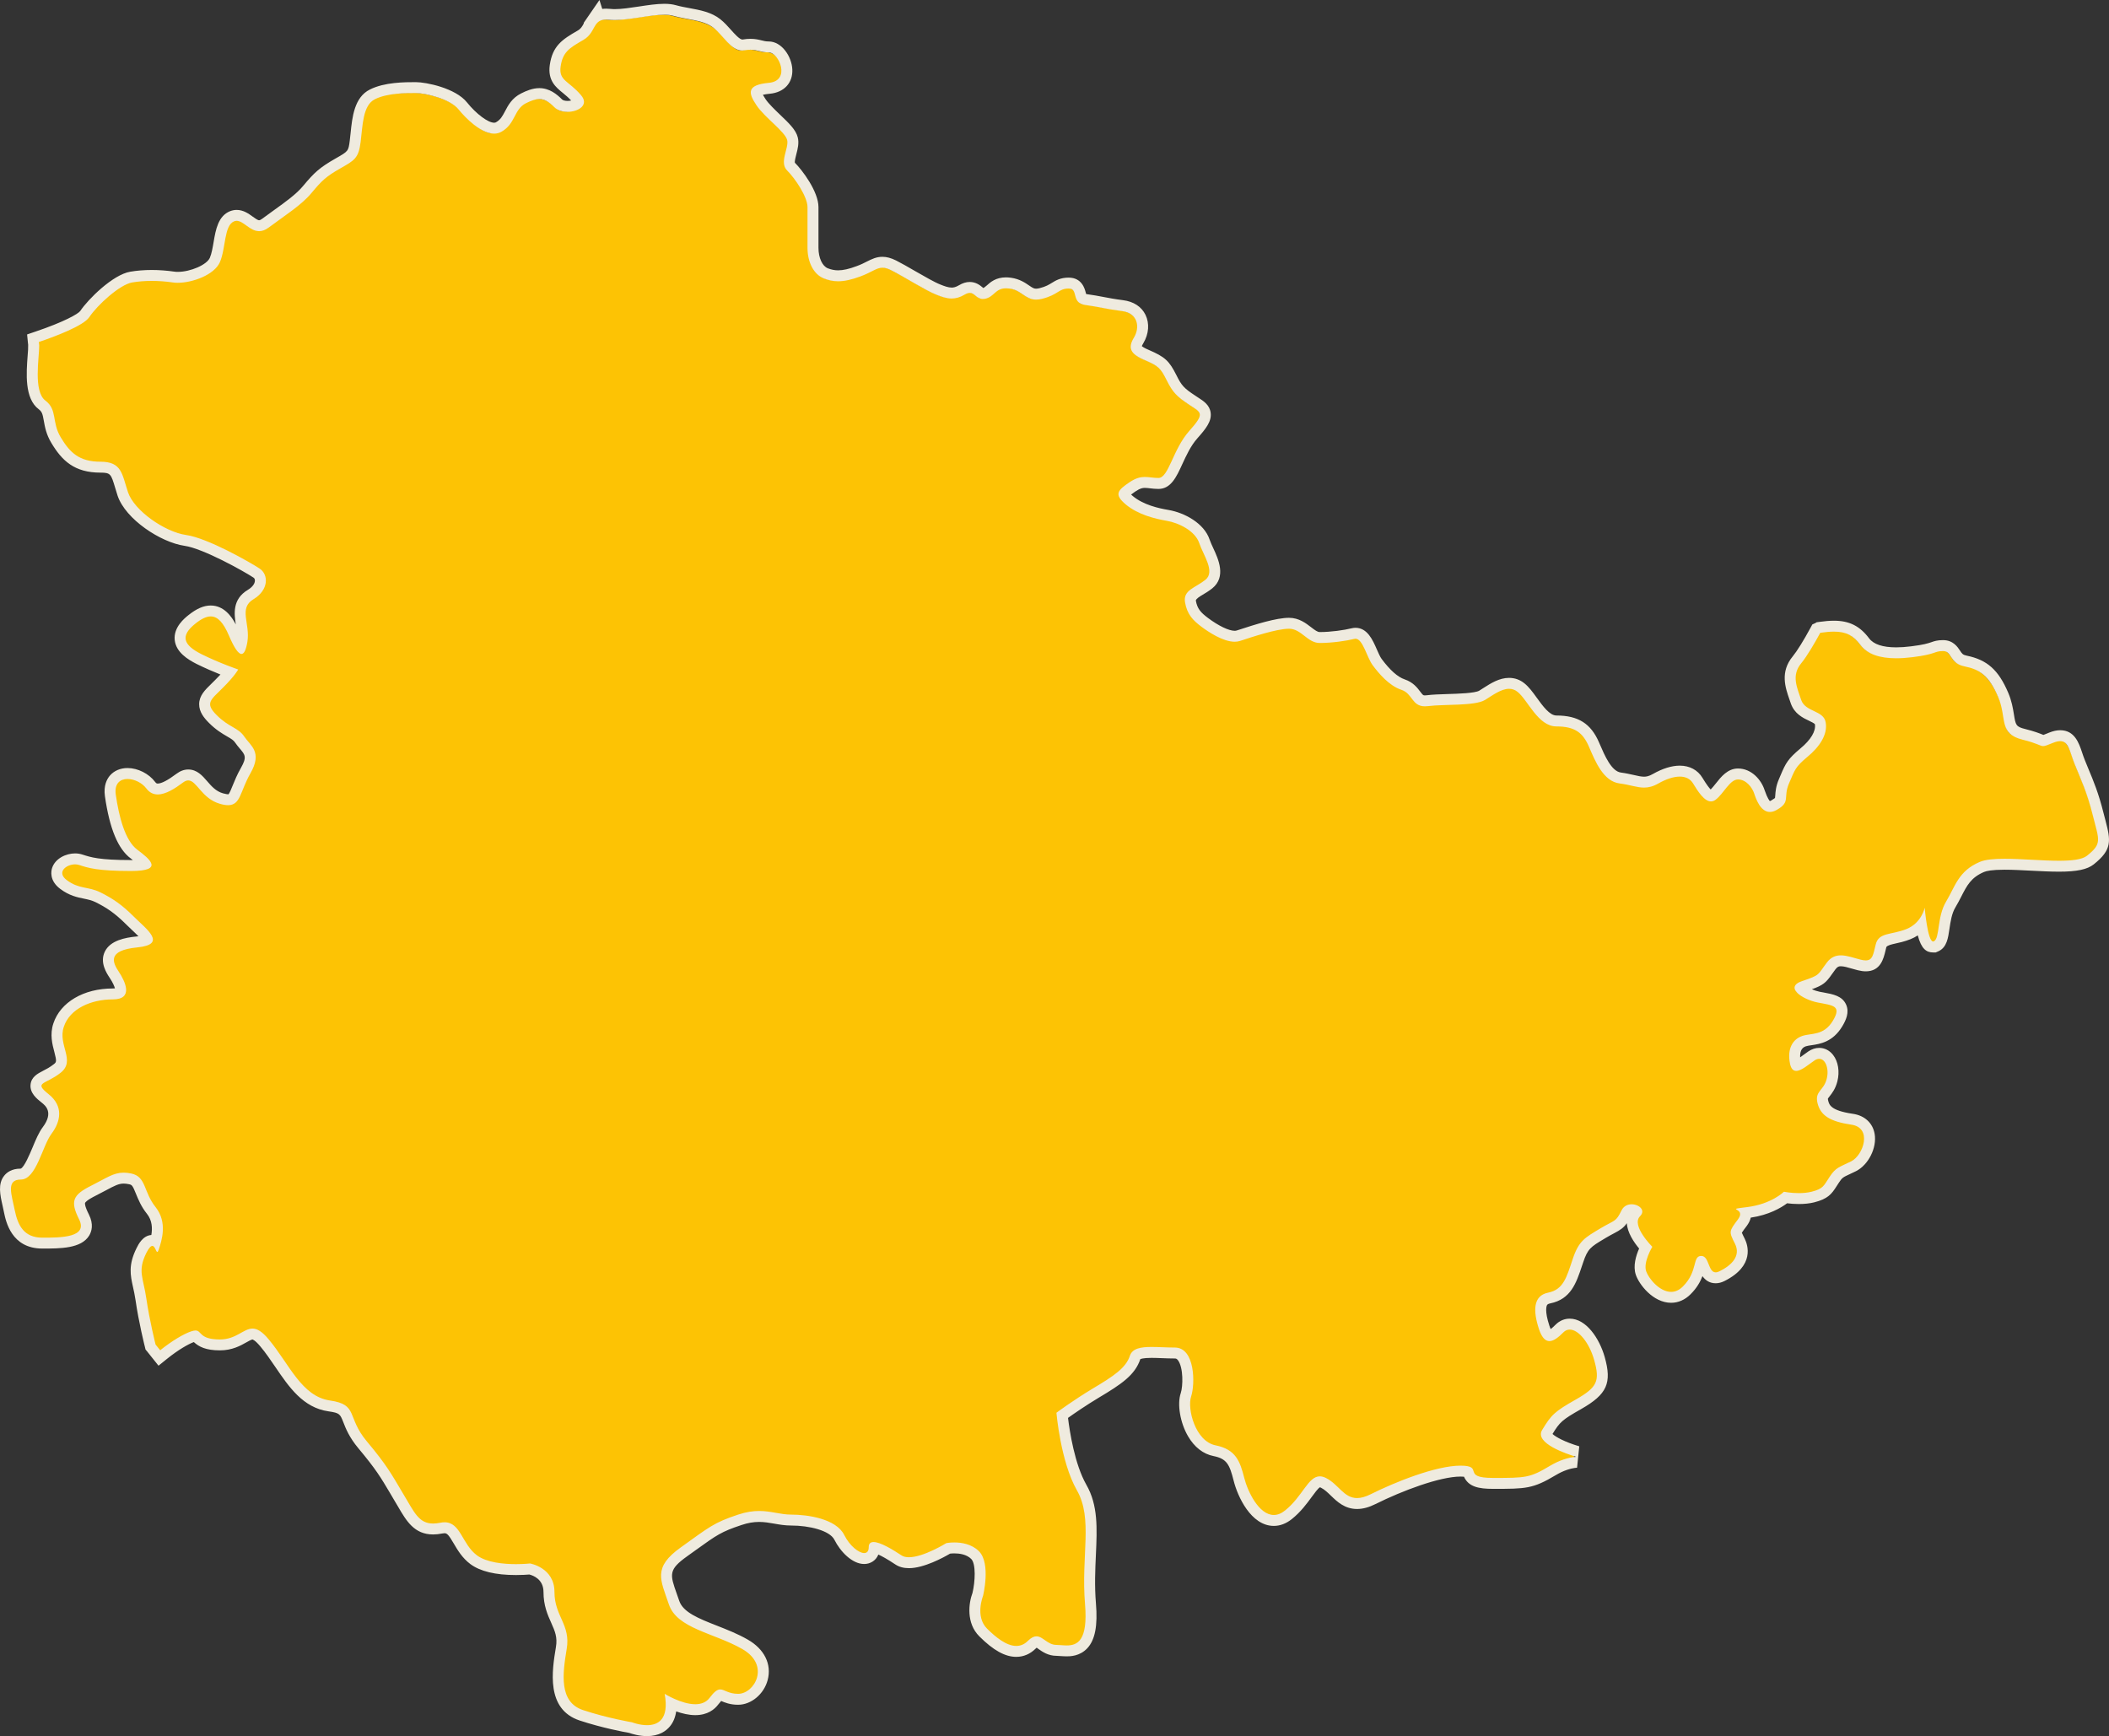 <?xml version="1.0" encoding="UTF-8"?>
<svg width="430px" height="354px" viewBox="0 0 430 354" version="1.1" xmlns="http://www.w3.org/2000/svg" xmlns:xlink="http://www.w3.org/1999/xlink">
    <rect x="0" y="0" width="430" height="354" fill="#333333" stroke="none"/>
    <title>Group 6</title>
    <g id="Page-1" stroke="none" stroke-width="1" fill="none" fill-rule="evenodd">
        <g id="10_Bundesland_Thüringen" transform="translate(-835, -3962)">
            <g id="Group-22" transform="translate(0, 3924)">
                <g id="Group-6" transform="translate(835, 38)">
                    <path d="M131.573,353 C129.799,353 128.178,352.363 128.106,352.334 C127.968,352.334 123.127,351.502 118.195,349.876 C112.2,347.874 113.359,340.859 114.127,336.213 C114.527,333.859 113.869,332.375 113.097,330.659 C112.405,329.099 111.613,327.325 111.613,324.8 C111.613,321.005 108.084,320.201 107.612,320.111 C107.569,320.144 106.424,320.249 104.903,320.249 C102.198,320.249 98.507,319.902 96.284,318.242 C94.82,317.148 93.961,315.688 93.203,314.395 C92.178,312.659 91.586,311.746 90.365,311.746 C90.16,311.746 89.941,311.775 89.707,311.817 C89.082,311.941 88.534,311.998 88.038,311.998 C84.852,311.998 83.531,309.753 81.866,306.9 L80.278,304.218 C78.37,300.999 77.321,299.22 73.682,294.888 C71.95,292.814 71.278,291.112 70.782,289.866 C70.076,288.068 69.813,287.398 66.895,286.975 C62.216,286.314 59.492,282.314 56.855,278.448 C55.872,277.007 54.861,275.523 53.731,274.178 C52.715,272.951 51.914,272.356 51.275,272.356 C50.783,272.356 50.211,272.675 49.486,273.079 C48.303,273.75 46.829,274.572 44.64,274.572 C41.659,274.572 40.634,273.764 39.837,272.941 C39.723,272.837 39.627,272.789 39.518,272.789 C39.422,272.789 39.317,272.818 39.179,272.87 C37.724,273.336 35.373,274.772 33.189,276.527 L32.321,277.221 L30.527,274.996 L30.465,274.763 C30.418,274.558 29.197,269.693 28.572,265.332 C28.414,264.229 28.214,263.335 28.033,262.536 C27.518,260.177 27.141,258.465 28.681,255.37 C29.187,254.357 29.845,253.325 30.89,253.325 C31.143,253.325 31.362,253.382 31.548,253.477 C32.044,251.641 32.297,249.268 30.675,247.238 C29.592,245.882 29.034,244.513 28.591,243.424 C27.914,241.74 27.584,241.046 26.349,240.804 C25.872,240.704 25.448,240.656 25.061,240.656 C23.726,240.656 22.691,241.212 20.974,242.135 C20.378,242.449 19.715,242.81 18.952,243.181 C17.197,244.066 16.352,244.713 16.138,245.364 C15.933,245.992 16.19,246.971 16.982,248.541 C17.755,250.086 17.454,251.161 17.068,251.779 C15.77,253.867 11.736,253.867 8.487,253.867 C3.661,253.867 2.359,250.167 1.791,247.39 L1.495,246.016 C1.038,243.999 0.608,242.107 1.615,240.851 C2.154,240.176 3.003,239.838 4.133,239.838 C5.454,239.838 6.613,237.056 7.543,234.821 C8.168,233.337 8.755,231.934 9.47,230.979 C10.81,229.2 11.817,226.623 9.06,224.435 C8.025,223.612 7.109,222.79 7.209,221.758 C7.305,220.783 8.149,220.345 9.112,219.851 C9.799,219.499 10.648,219.061 11.545,218.353 C12.685,217.44 12.513,216.569 12.012,214.696 C11.635,213.264 11.158,211.481 11.812,209.541 C13.08,205.694 17.406,203.207 22.834,203.207 C23.654,203.207 24.222,203.045 24.365,202.783 C24.599,202.351 24.313,201.09 23.144,199.321 C22.586,198.494 21.427,196.758 22.205,195.113 C22.863,193.734 24.618,192.949 27.718,192.64 C29.592,192.459 29.917,192.074 29.917,192.069 C29.874,191.608 28.305,190.129 27.456,189.344 L26.397,188.331 C23.879,185.816 22.085,184.674 19.834,183.552 C18.914,183.096 18.079,182.929 17.197,182.753 C15.914,182.492 14.464,182.192 12.813,180.965 C11.173,179.738 11.383,178.435 11.549,177.931 C12.022,176.519 13.767,175.748 15.17,175.748 C15.584,175.748 15.971,175.81 16.333,175.929 C18.108,176.509 19.915,177.099 26.569,177.099 C29.201,177.099 29.697,176.709 29.721,176.69 C29.468,176.5 27.728,175.192 27.16,174.769 C24.856,173.057 23.235,169.043 22.348,162.851 C22.1,161.111 22.629,160.084 23.115,159.518 C23.75,158.79 24.718,158.391 25.839,158.391 C27.599,158.391 29.502,159.347 30.57,160.764 C30.966,161.296 31.41,161.539 31.991,161.539 C33.37,161.539 35.216,160.269 36.484,159.323 C37.052,158.9 37.629,158.681 38.201,158.681 C39.475,158.681 40.319,159.656 41.206,160.688 C42.141,161.758 43.2,162.985 44.945,163.484 C45.489,163.636 45.947,163.722 46.305,163.722 C47.192,163.722 47.459,163.275 48.289,161.215 C48.694,160.222 49.166,159.061 49.891,157.792 C51.523,154.933 50.697,153.959 49.553,152.618 C49.243,152.251 48.942,151.895 48.685,151.509 C48.189,150.772 47.54,150.397 46.653,149.883 C45.713,149.327 44.535,148.642 43.209,147.32 C42.379,146.497 41.526,145.489 41.53,144.295 C41.545,143.016 42.451,142.132 43.715,140.9 L44.468,140.163 C45.484,139.155 46.171,138.365 46.619,137.795 C45.184,137.257 42.809,136.316 40.4,135.117 C38.85,134.342 36.756,133.082 36.556,131.137 C36.408,129.772 37.195,128.441 38.955,127.042 C40.405,125.887 41.621,125.34 42.771,125.34 C45.236,125.34 46.61,127.808 47.526,129.958 C48.15,131.403 48.599,132.183 48.885,132.583 C48.957,132.335 49.052,131.964 49.133,131.446 C49.338,130.233 49.157,129.064 48.99,127.927 C48.67,125.868 48.308,123.538 50.917,121.992 C52.138,121.255 52.863,120.237 52.877,119.21 C52.896,118.554 52.615,117.988 52.114,117.65 C49.992,116.238 41.583,111.549 37.605,110.993 C33.079,110.341 26.321,105.861 24.88,101.558 C24.694,101.006 24.542,100.473 24.389,99.979 C23.545,97.159 23.23,96.103 20.33,96.103 C15.546,96.103 13.324,93.996 11.287,90.596 C10.357,89.06 10.1,87.634 9.894,86.483 C9.656,85.132 9.499,84.233 8.454,83.444 C6.003,81.608 6.37,76.853 6.632,73.386 C6.694,72.587 6.751,71.898 6.751,71.394 L6.594,69.886 L7.429,69.606 C13.734,67.47 16.596,65.777 17.13,64.983 C18.923,62.292 23.683,57.95 26.583,57.46 C27.885,57.236 29.292,57.122 30.771,57.122 C32.24,57.122 33.737,57.236 35.244,57.45 C35.492,57.489 35.764,57.503 36.05,57.503 C38.845,57.503 42.756,55.962 43.619,53.965 C44.034,52.98 44.259,51.701 44.473,50.46 C44.879,48.087 45.265,45.847 47.111,45.091 C47.416,44.967 47.731,44.905 48.046,44.905 C49.066,44.905 49.872,45.49 50.659,46.056 C51.341,46.541 51.98,47.007 52.624,47.007 C53.02,47.007 53.445,46.836 53.922,46.475 C54.718,45.88 55.515,45.31 56.297,44.753 C58.705,43.032 60.976,41.41 62.445,39.613 C64.543,37.116 65.478,36.16 68.583,34.396 C71.426,32.774 71.841,32.541 72.179,29.826 L72.346,28.299 C72.67,25.161 73.033,21.604 75.689,20.296 C78.413,18.926 82.376,18.926 84.499,18.926 C86.812,18.926 92.139,20.21 94.081,22.664 C95.893,24.904 98.583,27.182 100.462,27.182 C100.801,27.182 101.106,27.101 101.383,26.944 C102.599,26.259 103.085,25.322 103.653,24.252 C104.24,23.14 104.903,21.875 106.434,21.104 C107.387,20.629 108.523,20.148 109.653,20.148 C110.965,20.148 112.119,20.743 113.521,22.146 C113.898,22.521 114.594,22.75 115.386,22.75 C116.593,22.75 117.456,22.269 117.608,21.927 C117.709,21.708 117.422,21.332 117.289,21.185 C116.488,20.239 115.729,19.63 115.1,19.112 C113.779,18.032 112.529,17.024 112.887,14.494 C113.373,11.099 114.976,10.043 117.99,8.312 C118.934,7.784 119.311,7.094 119.712,6.367 C119.774,6.238 119.845,6.115 119.917,5.996 L119.903,5.958 L121.51,3.623 L121.705,4.26 C122.125,4.094 122.635,3.989 123.279,3.989 C123.523,3.989 123.785,3.999 124.081,4.037 C124.381,4.065 124.705,4.079 125.044,4.079 C126.513,4.079 128.321,3.804 130.071,3.542 C131.888,3.262 133.605,3 135.093,3 C135.899,3 136.562,3.081 137.13,3.243 C138.046,3.499 139.004,3.675 139.944,3.851 C142.047,4.232 144.217,4.631 145.825,5.915 C146.526,6.472 147.179,7.209 147.837,7.941 C148.911,9.139 149.922,10.276 150.923,10.276 C151.744,10.157 152.216,10.119 152.636,10.119 C153.465,10.119 154.085,10.271 154.624,10.409 C155.163,10.542 155.626,10.656 156.356,10.656 C158.306,10.656 159.933,13.143 160.028,15.279 C160.105,16.943 159.208,18.822 156.456,19.069 C154.095,19.283 153.828,19.792 153.823,19.815 C153.79,19.882 153.685,20.286 154.777,21.898 C155.473,22.94 156.699,24.11 157.882,25.241 C159.733,27.006 160.877,28.142 161.173,29.293 C161.397,30.211 161.14,31.214 160.882,32.184 C160.534,33.54 160.343,34.462 160.877,35 C162.389,36.507 165.351,40.602 165.351,43.227 L165.351,51.511 C165.351,54.017 166.376,56.057 167.969,56.704 C168.809,57.037 169.61,57.189 170.459,57.189 C171.628,57.189 172.954,56.904 174.632,56.271 C175.562,55.924 176.254,55.572 176.831,55.282 C177.728,54.83 178.51,54.44 179.478,54.44 C180.17,54.44 180.895,54.645 181.758,55.073 C182.793,55.591 184.176,56.39 185.602,57.203 C187.596,58.349 189.666,59.538 190.815,59.98 C191.879,60.413 192.742,60.703 193.572,60.703 C194.264,60.703 194.917,60.499 195.637,60.071 C196.21,59.728 196.739,59.557 197.254,59.557 C198.132,59.557 198.709,60.037 199.128,60.38 C199.51,60.689 199.667,60.798 199.92,60.798 C200.698,60.665 201.022,60.375 201.47,59.976 C202.148,59.372 202.996,58.625 204.637,58.625 C204.9,58.625 205.19,58.639 205.51,58.687 C206.984,58.906 207.942,59.557 208.715,60.08 C209.431,60.575 209.946,60.922 210.756,60.922 C211.043,60.922 211.376,60.879 211.734,60.789 C213.194,60.413 213.909,59.971 214.539,59.581 C215.273,59.134 216.017,58.673 217.386,58.673 C219.208,58.673 219.594,60.137 219.776,60.841 C219.976,61.607 220.052,61.897 220.882,62.021 C222.251,62.206 223.257,62.391 224.283,62.591 C225.423,62.805 226.586,63.029 228.337,63.257 C230.068,63.471 231.384,64.308 232.024,65.616 C232.701,66.99 232.548,68.792 231.637,70.309 C231.222,70.999 231.06,71.503 231.165,71.822 C231.26,72.121 231.694,72.625 233.202,73.267 C236.33,74.608 236.955,75.174 238.334,77.918 C239.459,80.182 240.084,80.867 242.521,82.474 L243.098,82.85 C244.181,83.553 245.039,84.105 245.183,85.185 C245.345,86.35 244.524,87.51 242.736,89.517 C241.291,91.138 240.342,93.207 239.502,95.028 C238.376,97.482 237.489,99.423 235.663,99.423 C235.071,99.423 234.537,99.356 234.027,99.294 C233.645,99.247 233.273,99.204 232.892,99.204 C232.324,99.204 231.59,99.304 230.473,100.045 C230.035,100.345 228.68,101.249 228.637,101.586 C228.637,101.586 228.647,101.929 229.739,102.842 C232.119,104.796 235.319,105.533 237.523,105.909 C240.551,106.423 244.105,108.41 245.035,111.216 C245.225,111.792 245.526,112.415 245.822,113.061 C246.799,115.177 248.144,118.088 245.912,119.871 C245.292,120.37 244.634,120.765 244.024,121.136 C242.402,122.097 242.016,122.444 242.168,123.385 C242.502,125.388 243.446,126.429 245.063,127.642 C247.477,129.444 249.709,130.485 251.192,130.485 C251.464,130.485 251.712,130.447 251.927,130.376 C254.702,129.458 259.615,127.841 262.238,127.841 C263.879,127.841 265.033,128.735 266.054,129.53 C266.898,130.181 267.618,130.742 268.481,130.742 C270.828,130.742 273.675,130.333 275.264,129.943 L275.397,129.905 L275.764,129.872 C277.458,129.872 278.288,131.779 279.094,133.615 C279.447,134.423 279.814,135.25 280.162,135.721 C282.022,138.223 283.796,139.763 285.447,140.315 C286.811,140.762 287.512,141.685 288.07,142.426 C288.709,143.273 289,143.615 289.901,143.615 C290.049,143.615 290.202,143.601 290.369,143.587 C291.513,143.444 293.016,143.392 294.575,143.344 C297.179,143.263 300.423,143.159 301.539,142.484 L302.369,141.97 C303.771,141.066 305.354,140.053 307.024,140.053 C307.916,140.053 308.731,140.348 309.447,140.919 C310.248,141.551 310.987,142.569 311.769,143.649 C313.157,145.551 314.722,147.71 316.658,147.71 C320.679,147.71 322.825,149.065 324.323,152.532 C325.572,155.438 327.098,158.995 329.664,159.309 C330.609,159.427 331.424,159.618 332.173,159.784 C333.036,159.979 333.785,160.145 334.496,160.145 C335.292,160.145 336.017,159.927 336.857,159.446 C338.631,158.438 340.329,157.906 341.765,157.906 C343.396,157.906 344.664,158.576 345.428,159.841 C346.672,161.9 347.588,162.956 348.117,162.956 C348.909,162.447 349.443,161.772 349.963,161.111 C350.984,159.817 352.048,158.486 353.617,158.486 C355.725,158.486 357.413,160.331 357.986,162.162 C358.243,162.889 359.001,165.101 360.108,165.101 C360.346,165.101 360.633,165.01 360.947,164.83 C362.23,164.097 362.249,163.845 362.311,162.908 C362.354,162.205 362.416,161.244 362.97,159.97 L363.308,159.18 C364.329,156.788 364.663,156.146 367.005,154.173 C368.45,152.984 370.796,150.634 370.362,148.176 C370.257,147.539 369.742,147.234 368.579,146.683 C367.429,146.141 365.994,145.456 365.426,143.801 L365.13,142.935 C364.358,140.715 363.394,137.956 365.621,135.274 C366.528,134.176 367.93,131.931 369.37,129.263 L369.547,128.94 L369.885,128.788 C371.364,128.512 372.308,128.431 373.138,128.431 C375.952,128.431 377.707,129.316 379.42,131.589 C380.569,133.106 382.663,133.852 385.806,133.852 C386.798,133.852 387.862,133.776 388.992,133.638 C391.687,133.296 392.65,132.968 393.294,132.749 C393.862,132.554 394.353,132.383 395.354,132.383 C396.809,132.383 397.424,133.334 397.877,134.024 C398.312,134.689 398.688,135.269 399.933,135.512 C403.205,136.187 405.504,137.519 407.583,142.393 C408.256,143.953 408.485,145.384 408.671,146.53 C409.029,148.766 409.191,149.783 411.819,150.435 C413.674,150.896 414.623,151.276 415.219,151.514 C415.424,151.59 415.677,151.7 415.734,151.7 C415.873,151.7 416.416,151.486 417.046,151.234 C418.048,150.829 418.649,150.701 419.192,150.701 C421.324,150.701 421.963,152.599 422.583,154.439 C422.75,154.943 422.941,155.495 423.17,156.065 L423.933,157.915 C424.92,160.293 425.951,162.747 426.952,166.779 L427.329,168.225 C428.374,172.186 428.531,173.437 425.331,175.986 C424.219,176.861 422.312,177.237 418.954,177.237 L418.954,177.237 C417.223,177.237 415.286,177.137 413.354,177.037 C411.461,176.942 409.563,176.837 407.87,176.837 C405.628,176.837 404.121,177.018 403.267,177.384 C400.243,178.663 399.242,180.623 398.078,182.886 C397.72,183.576 397.353,184.289 396.924,185.002 C396.056,186.448 395.779,188.308 395.555,189.801 C395.302,191.56 395.092,192.954 393.976,193.505 L393.738,193.615 L393.332,193.662 C392.712,193.662 391.634,193.657 390.919,189.254 C390.28,189.953 389.426,190.609 388.296,191.047 C387.208,191.489 386.187,191.708 385.286,191.903 C383.416,192.312 382.959,192.497 382.734,193.405 L382.563,194.1 C382.172,195.769 381.757,197.5 379.606,197.5 C379.219,197.5 378.776,197.438 378.261,197.305 L377.121,196.996 C376.191,196.725 375.313,196.473 374.55,196.473 C373.711,196.473 373.119,196.787 372.571,197.514 C372.242,197.952 371.994,198.308 371.788,198.613 C370.629,200.258 370.248,200.567 367.048,201.637 C366.361,201.861 366.218,202.06 366.218,202.065 C366.37,202.351 368.016,203.454 370.024,203.853 L370.83,204.001 C372.633,204.334 374.049,204.6 374.602,205.822 C375.108,206.949 374.478,208.233 373.882,209.232 C372.227,211.976 370.024,212.299 368.416,212.537 C367.935,212.613 367.472,212.665 367.048,212.808 C365.488,213.336 364.844,214.91 365.283,217.145 C365.393,217.649 365.521,217.773 365.521,217.773 C365.912,217.744 367,216.945 367.653,216.47 C367.963,216.232 368.273,216.008 368.569,215.809 C369.084,215.461 369.618,215.29 370.148,215.29 C370.897,215.29 371.588,215.647 372.094,216.294 C372.919,217.345 373.176,219.09 372.761,220.735 C372.437,222 371.831,222.771 371.388,223.332 C370.858,223.998 370.663,224.245 370.887,225.163 C371.311,226.86 372.456,228.04 376.82,228.677 C378.757,228.953 380.044,230.113 380.335,231.863 C380.717,234.165 379.205,237.204 377.168,238.236 L375.933,238.82 C374.431,239.52 374.073,239.681 373.238,240.946 L372.733,241.721 C371.812,243.181 371.259,243.904 368.846,244.503 C368.016,244.713 367.062,244.817 366.003,244.817 C364.882,244.817 363.885,244.698 363.299,244.613 C362.316,245.402 359.755,247.133 355.625,247.651 C355.458,247.67 355.296,247.689 355.152,247.708 C355.248,248.341 355.033,249.011 354.509,249.706 C353.059,251.637 353.059,251.637 353.993,253.496 C354.628,254.77 355.524,257.995 350.378,260.582 C349.916,260.81 349.491,260.929 349.081,260.929 C347.545,260.929 346.982,259.521 346.61,258.584 C346.477,258.247 346.248,257.686 346.1,257.581 C346.095,257.647 345.962,258.152 345.866,258.518 C345.537,259.759 345.041,261.628 343.181,263.482 C342.246,264.419 341.173,264.9 340.009,264.9 C337.019,264.9 334.462,261.713 333.871,259.94 C333.289,258.218 334.219,255.959 334.811,254.789 C333.852,253.719 332.102,251.494 332.102,249.592 C332.102,248.817 332.373,248.136 332.893,247.618 C332.979,247.38 332.55,247.09 331.968,247.09 C331.482,247.09 331.138,247.28 330.938,247.67 C329.893,249.768 329.483,250.039 327.933,250.857 C327.48,251.094 326.908,251.399 326.14,251.855 C323.02,253.719 322.09,254.276 321.041,257.448 L320.807,258.147 C319.663,261.59 318.752,264.319 315.203,265.033 C314.297,265.213 313.963,265.613 313.801,265.908 C313.405,266.564 313.162,267.991 314.178,271.044 C314.588,272.256 315.008,272.684 315.237,272.684 C315.513,272.684 316.095,272.432 317.307,271.22 C317.893,270.644 318.599,270.34 319.367,270.34 C322.024,270.34 324.418,273.845 325.405,277.307 C326.784,282.138 325.987,283.893 321.156,286.642 C316.944,289.029 316.472,289.543 314.693,292.458 C315.046,293.88 317.655,295.263 320.998,296.257 L320.774,298.426 C319.253,298.55 317.598,299.12 315.985,300.076 C311.559,302.73 310.524,302.73 303.78,302.73 C300.504,302.73 299.221,302.183 298.725,300.561 C298.696,300.418 298.415,300.233 297.132,300.233 C292.734,300.233 285.032,303.091 279.351,305.93 C278.144,306.534 277.081,306.824 276.084,306.824 C274.028,306.824 272.712,305.554 271.553,304.432 C270.852,303.762 270.127,303.058 269.24,302.611 C268.963,302.473 268.71,302.401 268.501,302.401 C267.733,302.401 266.941,303.481 265.944,304.851 C264.99,306.149 263.812,307.761 262.114,309.116 C261.16,309.877 260.159,310.258 259.143,310.258 C255.022,310.258 252.623,304.213 252.046,301.883 C251.216,298.649 250.577,296.776 247.086,296.081 C245.316,295.734 243.771,294.522 242.64,292.567 C241.21,290.113 240.599,286.661 241.262,284.711 C241.782,283.146 241.92,278.952 240.561,277.069 C240.141,276.489 239.645,276.218 238.992,276.218 C238.128,276.218 237.265,276.184 236.426,276.146 C235.667,276.123 234.942,276.094 234.256,276.094 C231.613,276.094 231.084,276.617 230.912,277.121 C229.963,279.989 227.278,281.763 222.952,284.34 C219.833,286.214 217.148,288.111 216.074,288.891 C216.318,291.107 217.329,298.835 220.024,303.557 C222.26,307.452 222.051,311.965 221.817,317.177 C221.679,320.159 221.526,323.549 221.831,327.197 C222.184,331.391 221.717,334.026 220.376,335.485 C219.299,336.646 217.92,336.784 216.985,336.784 C216.58,336.784 216.17,336.75 215.779,336.722 C215.469,336.698 215.178,336.679 214.901,336.679 C213.57,336.679 212.64,336.023 211.896,335.495 C211.477,335.21 211.086,334.934 210.833,334.934 C210.609,334.934 210.27,335.148 209.884,335.538 C208.982,336.427 207.919,336.884 206.731,336.884 C204.761,336.884 202.62,335.666 199.996,333.046 C197.02,330.083 198.837,325.418 198.919,325.223 C199.262,323.801 199.996,318.965 198.337,317.305 C197.13,316.107 195.38,315.845 194.125,315.845 C193.319,315.845 192.747,315.955 192.699,315.964 C192.833,315.964 188.13,318.856 184.882,318.856 C184.028,318.856 183.299,318.656 182.721,318.28 C179.306,316.007 178.062,315.76 177.68,315.76 C177.809,317.291 176.783,318.004 175.772,318.004 C174.117,318.004 171.942,316.154 170.712,313.71 C169.324,310.928 163.901,310.186 160.915,310.186 C159.771,310.186 158.712,310.01 157.634,309.815 C156.566,309.625 155.559,309.449 154.395,309.449 C153.127,309.449 151.844,309.673 150.47,310.124 C146.168,311.561 145.147,312.293 140.836,315.389 L139.143,316.606 C134.569,319.854 135.155,321.519 136.577,325.537 L137.058,326.935 C138.008,329.784 141.418,331.125 145.367,332.68 C147.408,333.479 149.521,334.306 151.5,335.433 C154.443,337.112 155.774,339.732 155.049,342.433 C154.415,344.821 152.292,346.623 150.117,346.623 C148.686,346.623 147.775,346.233 147.108,345.952 C146.855,345.843 146.583,345.734 146.473,345.734 C146.464,345.734 146.144,345.743 145.186,347.008 C144.341,348.14 143.03,348.739 141.394,348.739 C139.677,348.739 137.826,348.073 136.491,347.465 C136.529,349.158 136.147,350.499 135.36,351.44 C134.502,352.463 133.2,353 131.573,353" id="Fill-1" fill="#FDC304"></path>
                    <g id="Group-5" fill="#EFEBDF">
                        <path d="M122.221,0 L119.622,3.777 L119.006,4.669 L119.035,4.769 C118.671,5.437 118.418,5.88 117.764,6.247 C114.615,8.055 112.656,9.352 112.092,13.258 C111.648,16.415 113.344,17.798 114.711,18.909 C115.27,19.367 115.838,19.834 116.45,20.493 C116.244,20.54 115.996,20.578 115.704,20.578 C115.117,20.578 114.739,20.411 114.625,20.302 C113.545,19.219 112.035,17.97 109.961,17.97 C108.595,17.97 107.314,18.513 106.244,19.052 C104.381,19.987 103.597,21.48 102.971,22.681 C102.441,23.683 102.059,24.403 101.132,24.928 C101.051,24.975 100.941,25.023 100.754,25.023 C99.503,25.023 97.128,23.254 95.226,20.898 C92.89,17.951 86.875,16.749 84.767,16.749 C82.541,16.749 78.403,16.749 75.427,18.246 C72.23,19.825 71.815,23.883 71.48,27.15 C71.432,27.66 71.38,28.171 71.313,28.652 C71.041,30.822 71.041,30.822 68.437,32.305 C65.159,34.17 64.103,35.162 61.824,37.885 C60.429,39.583 58.207,41.171 55.861,42.854 C55.073,43.417 54.27,43.999 53.463,44.6 C53.2,44.795 52.971,44.91 52.832,44.91 C52.55,44.91 51.972,44.495 51.518,44.166 C50.672,43.556 49.626,42.802 48.25,42.802 C47.791,42.802 47.342,42.893 46.907,43.06 C44.466,44.051 43.983,46.846 43.563,49.297 C43.362,50.48 43.157,51.696 42.784,52.569 C42.172,53.985 38.861,55.435 36.229,55.435 C35.999,55.435 35.784,55.426 35.579,55.392 C34.021,55.168 32.459,55.049 30.94,55.049 C29.401,55.049 27.925,55.168 26.558,55.402 C23.008,55.998 17.953,61.02 16.343,63.433 C15.904,64.015 13.099,65.631 7.198,67.625 L5.526,68.192 L5.698,69.943 L5.741,70.31 C5.76,70.954 5.707,71.631 5.645,72.384 C5.363,76.123 4.967,81.245 7.905,83.453 C8.574,83.959 8.689,84.426 8.933,85.804 C9.152,87.044 9.425,88.585 10.466,90.306 C12.64,93.95 15.182,96.372 20.481,96.372 C22.554,96.372 22.64,96.659 23.481,99.463 C23.634,99.973 23.792,100.517 23.978,101.075 C25.593,105.882 32.76,110.589 37.624,111.295 C41.375,111.819 49.693,116.46 51.704,117.79 C51.938,117.952 51.977,118.215 51.972,118.405 C51.962,119.035 51.427,119.736 50.539,120.27 C47.309,122.192 47.763,125.273 48.078,127.323 C47.194,125.63 45.608,123.465 42.966,123.465 C41.542,123.465 40.104,124.085 38.436,125.416 C37.676,126.022 35.35,127.872 35.622,130.5 C35.885,132.999 38.298,134.477 40.085,135.383 C41.838,136.246 43.563,136.99 44.948,137.539 C44.647,137.868 44.289,138.235 43.873,138.65 L43.128,139.389 C41.781,140.701 40.62,141.826 40.605,143.581 C40.596,145.183 41.623,146.419 42.617,147.411 C44.041,148.837 45.283,149.561 46.286,150.148 C47.204,150.677 47.619,150.935 47.954,151.436 C48.24,151.855 48.565,152.251 48.905,152.652 C49.975,153.906 50.371,154.383 49.129,156.567 C48.35,157.922 47.858,159.152 47.452,160.139 C47.18,160.831 46.788,161.784 46.568,161.97 C46.329,161.947 46.004,161.913 45.45,161.756 C44.017,161.35 43.114,160.301 42.235,159.285 C41.269,158.17 40.171,156.901 38.384,156.901 C37.562,156.901 36.759,157.192 35.995,157.764 C34.227,159.09 32.937,159.767 32.163,159.767 C32.015,159.767 31.871,159.767 31.632,159.443 C30.361,157.745 28.097,156.605 25.999,156.605 C24.547,156.605 23.276,157.154 22.425,158.122 C21.79,158.861 21.088,160.192 21.393,162.352 C22.344,168.962 24.059,173.116 26.654,175.038 C26.759,175.119 26.917,175.228 27.084,175.367 C26.974,175.371 26.854,175.371 26.73,175.371 C20.247,175.371 18.517,174.804 16.845,174.26 C16.357,174.098 15.846,174.012 15.311,174.012 C13.476,174.012 11.269,175.028 10.629,176.964 C10.438,177.537 9.993,179.544 12.291,181.256 C14.126,182.635 15.789,182.973 17.122,183.24 C17.963,183.417 18.694,183.565 19.487,183.956 C21.637,185.029 23.352,186.116 25.77,188.534 C26.114,188.872 26.482,189.221 26.854,189.574 C27.246,189.946 27.791,190.451 28.231,190.909 C28.092,190.928 27.944,190.947 27.772,190.961 C25.55,191.181 22.464,191.739 21.355,194.075 C20.304,196.288 21.756,198.463 22.373,199.398 C23.042,200.404 23.324,201.129 23.434,201.529 C23.319,201.539 23.171,201.553 22.989,201.553 C17.06,201.553 12.311,204.348 10.882,208.678 C10.127,210.924 10.677,212.975 11.073,214.473 C11.608,216.48 11.484,216.581 10.982,216.986 C10.17,217.625 9.41,218.021 8.737,218.364 C7.69,218.903 6.386,219.575 6.228,221.154 C6.056,222.885 7.523,224.054 8.493,224.821 C9.243,225.418 10.992,226.805 8.713,229.843 C7.905,230.921 7.299,232.385 6.649,233.94 C6.095,235.261 4.943,238.027 4.217,238.289 L4.193,238.289 C2.392,238.289 1.379,239.066 0.863,239.72 C-0.485,241.394 0.027,243.65 0.523,245.839 C0.624,246.277 0.729,246.726 0.81,247.179 C1.188,249.024 2.315,254.585 8.622,254.585 C12.33,254.585 16.534,254.585 18.168,251.962 C18.699,251.094 19.129,249.644 18.125,247.636 C17.227,245.858 17.313,245.371 17.342,245.29 C17.38,245.176 17.657,244.727 19.602,243.754 C20.376,243.368 21.049,243.01 21.651,242.686 C23.395,241.751 24.208,241.337 25.22,241.337 C25.536,241.337 25.889,241.379 26.286,241.461 C26.898,241.58 27.041,241.723 27.719,243.411 C28.197,244.579 28.78,246.029 29.974,247.517 C31.03,248.848 31.093,250.436 30.858,251.819 C29.119,251.948 28.231,253.707 27.848,254.48 C26.128,257.942 26.587,260.007 27.113,262.406 C27.285,263.174 27.48,264.051 27.638,265.124 C28.269,269.555 29.501,274.496 29.559,274.701 L29.673,275.173 L29.984,275.545 L30.92,276.718 L32.32,278.468 L34.06,277.066 C36.32,275.249 38.379,274.071 39.516,273.651 C40.562,274.61 41.967,275.344 44.839,275.344 C47.318,275.344 49.01,274.405 50.238,273.709 C50.672,273.461 51.279,273.127 51.48,273.127 C51.48,273.127 51.958,273.194 53.08,274.538 C54.179,275.85 55.178,277.324 56.148,278.745 C58.924,282.822 61.795,287.043 66.975,287.777 C69.244,288.106 69.335,288.316 69.989,289.971 C70.501,291.297 71.222,293.104 73.076,295.317 C76.655,299.6 77.634,301.245 79.574,304.526 L80.338,305.828 C80.639,306.319 80.907,306.782 81.16,307.211 C82.861,310.135 84.471,312.881 88.308,312.881 C88.896,312.881 89.507,312.815 90.19,312.681 C90.353,312.653 90.501,312.629 90.64,312.629 C91.16,312.629 91.5,313.001 92.522,314.741 C93.291,316.053 94.252,317.689 95.895,318.914 C97.892,320.407 101.022,321.156 105.207,321.156 C106.421,321.156 107.41,321.089 107.926,321.046 C108.738,321.251 110.812,322.033 110.812,324.604 C110.812,327.379 111.653,329.263 112.398,330.927 C113.148,332.616 113.688,333.827 113.344,335.859 C112.561,340.594 111.256,348.501 118.165,350.81 C122.742,352.321 127.248,353.165 128.28,353.342 C128.853,353.547 130.32,354 131.921,354 C134.405,354 135.824,352.932 136.57,352.035 C137.258,351.22 137.688,350.185 137.869,348.959 C139.068,349.384 140.43,349.722 141.758,349.722 C144.291,349.722 145.705,348.535 146.455,347.533 C146.713,347.204 146.904,346.975 147.038,346.837 L147.043,346.837 C147.759,347.142 148.839,347.605 150.497,347.605 C153.168,347.605 155.753,345.444 156.517,342.573 C157.377,339.34 155.853,336.25 152.437,334.304 C150.382,333.131 148.232,332.287 146.149,331.471 C142.451,330.017 139.264,328.758 138.485,326.402 C138.313,325.891 138.141,325.424 137.984,324.976 C136.584,321.008 136.249,320.068 140.148,317.298 L141.854,316.072 C146.159,312.972 147.057,312.328 151.199,310.95 C152.485,310.521 153.622,310.325 154.783,310.325 C155.848,310.325 156.818,310.497 157.836,310.673 C158.921,310.864 160.039,311.06 161.314,311.06 C164.974,311.06 169.179,312.066 170.13,313.974 C171.324,316.353 173.732,318.905 176.197,318.905 C177.349,318.905 178.558,318.294 179.088,316.978 C179.762,317.283 180.861,317.87 182.543,318.991 C183.312,319.506 184.243,319.754 185.323,319.754 C188.386,319.754 192.371,317.579 193.704,316.792 C193.919,316.763 194.224,316.74 194.583,316.74 C195.629,316.74 197.072,316.94 198.018,317.875 C199.022,318.886 198.816,322.544 198.286,324.775 C197.497,326.874 196.953,330.947 199.676,333.66 C202.528,336.512 204.927,337.838 207.211,337.838 C208.687,337.838 210.054,337.256 211.157,336.154 C211.243,336.068 211.31,336.011 211.368,335.964 C211.454,336.035 211.611,336.154 211.745,336.245 C212.524,336.793 213.714,337.628 215.395,337.628 C215.649,337.628 215.916,337.652 216.193,337.676 C216.614,337.699 217.049,337.733 217.483,337.733 C218.147,337.733 220.164,337.733 221.702,336.068 C223.274,334.371 223.833,331.457 223.446,326.912 C223.15,323.326 223.298,320.116 223.441,317.011 C223.685,311.608 223.9,306.934 221.492,302.743 C219.108,298.56 218.09,291.855 217.756,289.113 C219.031,288.207 221.373,286.585 224.039,284.983 C228.592,282.269 231.43,280.381 232.496,277.128 C232.524,277.128 232.93,276.875 234.784,276.875 C235.458,276.875 236.174,276.904 236.91,276.933 C237.766,276.966 238.649,276.999 239.533,276.999 C239.744,276.999 239.935,277.028 240.193,277.386 C241.292,278.907 241.206,282.665 240.742,284.053 C239.978,286.313 240.618,290.1 242.223,292.847 C243.523,295.083 245.324,296.481 247.422,296.896 C250.155,297.444 250.69,298.636 251.526,301.908 C252.314,305.094 255.052,311.136 259.715,311.136 C260.996,311.136 262.228,310.669 263.385,309.748 C265.205,308.294 266.433,306.61 267.427,305.256 C267.962,304.526 268.755,303.434 269.128,303.258 C269.132,303.267 269.214,303.291 269.338,303.353 C270.064,303.72 270.7,304.335 271.373,304.984 C272.616,306.186 274.173,307.688 276.686,307.688 C277.862,307.688 279.09,307.359 280.461,306.677 C285.85,303.982 293.571,301.078 297.776,301.078 C298.087,301.078 298.321,301.102 298.488,301.107 C299.415,303.167 301.469,303.582 304.432,303.582 C311.135,303.582 312.53,303.582 317.241,300.763 C318.698,299.895 320.189,299.376 321.546,299.266 L321.995,294.907 C319.047,294.039 317.16,292.985 316.539,292.389 C318.03,289.962 318.488,289.518 322.382,287.31 C327.662,284.301 328.689,282.012 327.17,276.665 C326.099,272.917 323.414,268.878 320.046,268.878 C318.98,268.878 317.996,269.293 317.208,270.065 C316.73,270.542 316.396,270.833 316.171,271.005 C316.095,270.843 315.999,270.623 315.903,270.327 C314.89,267.266 315.33,266.269 315.43,266.102 C315.469,266.045 315.569,265.868 316.085,265.763 C320.285,264.91 321.384,261.605 322.549,258.109 L322.784,257.422 C323.706,254.618 324.346,254.237 327.045,252.625 L327.409,252.401 C328.149,251.967 328.713,251.666 329.153,251.437 C330.38,250.789 331.035,250.355 331.69,249.415 C331.795,251.323 333.123,253.292 334.198,254.58 C333.567,256.006 332.913,258.128 333.52,259.921 C334.155,261.848 337.017,265.644 340.725,265.644 C342.182,265.644 343.553,265.039 344.695,263.894 C345.976,262.625 346.683,261.324 347.113,260.212 C347.657,260.98 348.489,261.662 349.812,261.662 C350.395,261.662 351.002,261.51 351.613,261.2 C357.839,258.071 356.344,253.831 355.742,252.611 C355.512,252.138 355.249,251.638 355.144,251.356 C355.316,251.056 355.732,250.498 356.143,249.968 C356.559,249.401 356.836,248.843 356.955,248.28 C360.677,247.732 363.133,246.277 364.37,245.352 C365.001,245.433 365.842,245.505 366.764,245.505 C367.916,245.505 368.967,245.39 369.884,245.166 C372.694,244.46 373.453,243.454 374.452,241.885 C374.595,241.661 374.743,241.418 374.934,241.141 C375.608,240.12 375.756,240.054 377.185,239.391 C377.543,239.224 377.954,239.033 378.427,238.799 C380.964,237.507 382.694,234.045 382.221,231.226 C381.843,228.985 380.181,227.449 377.753,227.106 C373.248,226.443 372.956,225.265 372.741,224.406 C372.665,224.12 372.684,224.015 372.689,224.015 C372.717,223.944 372.899,223.705 373.038,223.534 C373.515,222.933 374.232,222.022 374.614,220.51 C375.126,218.517 374.791,216.442 373.745,215.107 C373.028,214.177 372.02,213.667 370.916,213.667 C370.161,213.667 369.416,213.91 368.714,214.377 C368.398,214.592 368.078,214.826 367.744,215.074 C367.548,215.217 367.29,215.407 367.032,215.589 C366.979,214.644 367.194,213.681 368.174,213.347 C368.527,213.233 368.933,213.185 369.344,213.123 C371.069,212.865 373.678,212.489 375.613,209.279 C376.353,208.054 377.118,206.427 376.396,204.83 C375.599,203.07 373.759,202.727 371.805,202.369 L371.002,202.221 C370.429,202.102 369.884,201.921 369.416,201.711 C371.7,200.89 372.302,200.366 373.472,198.687 C373.678,198.401 373.921,198.058 374.232,197.638 C374.657,197.07 374.963,197.023 375.326,197.023 C375.933,197.023 376.74,197.256 377.596,197.509 C377.983,197.619 378.37,197.733 378.766,197.829 C379.383,197.981 379.913,198.058 380.396,198.058 C383.43,198.058 384.036,195.487 384.442,193.785 L384.605,193.103 C384.849,192.74 385.737,192.554 386.32,192.416 C387.209,192.225 388.313,191.987 389.512,191.51 C390.061,191.295 390.558,191.028 391.012,190.728 C391.743,193.518 392.799,194.209 394.142,194.209 L394.672,194.209 L395.298,193.932 C396.927,193.126 397.195,191.305 397.472,189.383 C397.692,187.914 397.935,186.24 398.7,184.986 C399.144,184.251 399.521,183.512 399.889,182.797 C401.041,180.546 401.872,178.92 404.529,177.794 C405.021,177.589 406.134,177.336 408.705,177.336 C410.382,177.336 412.259,177.436 414.142,177.537 C416.101,177.632 418.06,177.737 419.808,177.737 C423.449,177.737 425.571,177.289 426.889,176.244 C430.664,173.24 430.372,171.442 429.283,167.302 L428.906,165.857 C427.883,161.742 426.837,159.243 425.824,156.825 C425.575,156.214 425.317,155.604 425.069,154.979 C424.844,154.426 424.668,153.896 424.505,153.405 C423.865,151.502 422.991,148.894 420.047,148.894 C419.355,148.894 418.619,149.056 417.797,149.385 L417.486,149.514 C417.099,149.662 416.832,149.776 416.626,149.852 C416.579,149.833 416.536,149.819 416.488,149.795 C415.876,149.552 414.859,149.137 412.933,148.655 C411.012,148.183 410.965,147.849 410.611,145.646 C410.415,144.435 410.171,142.928 409.445,141.235 C407.462,136.594 405.164,134.549 400.988,133.69 C400.19,133.528 400.038,133.294 399.631,132.674 C399.139,131.926 398.231,130.523 396.167,130.523 C394.978,130.523 394.352,130.743 393.745,130.957 C393.105,131.172 392.235,131.472 389.66,131.787 C388.551,131.93 387.524,131.997 386.602,131.997 C383.864,131.997 382.01,131.382 381.093,130.166 C379.201,127.643 377.051,126.565 373.917,126.565 C373.042,126.565 372.049,126.646 370.883,126.813 L370.381,126.885 L370.147,127.037 L369.511,127.328 L369.158,127.982 C367.744,130.595 366.387,132.779 365.522,133.828 C362.889,137.009 364.017,140.233 364.834,142.584 L365.121,143.419 C365.852,145.551 367.667,146.419 368.871,146.981 C369.258,147.172 369.913,147.477 370.037,147.654 C370.276,149.065 369.196,150.868 367.07,152.623 C364.519,154.774 364.098,155.585 363.037,158.079 L362.703,158.866 C362.072,160.325 362.005,161.436 361.953,162.18 C361.943,162.361 361.924,162.619 361.9,162.705 C361.886,162.705 361.714,162.886 361.15,163.206 C360.945,163.325 360.849,163.334 360.849,163.334 C360.811,163.282 360.4,162.905 359.793,161.145 C359.12,159.014 357.127,156.701 354.356,156.701 C352.244,156.701 350.902,158.398 349.822,159.767 C349.478,160.201 349.115,160.649 348.79,160.978 C348.465,160.649 347.939,159.972 347.108,158.599 C346.148,157.006 344.504,156.119 342.483,156.119 C340.854,156.119 338.962,156.701 337.017,157.812 C336.166,158.303 335.622,158.37 335.201,158.37 C334.618,158.37 333.954,158.217 333.118,158.026 C332.339,157.855 331.494,157.659 330.514,157.53 C328.565,157.302 327.184,154.078 326.171,151.722 L326.033,151.402 C324.375,147.539 321.771,145.894 317.332,145.894 C315.956,145.894 314.57,143.977 313.338,142.284 C312.511,141.135 311.723,140.057 310.791,139.318 C309.893,138.593 308.837,138.221 307.681,138.221 C305.683,138.221 303.944,139.332 302.411,140.314 C302.138,140.486 301.871,140.667 301.608,140.825 C300.743,141.349 297.26,141.454 295.182,141.516 C293.586,141.569 292.081,141.611 290.848,141.769 C290.743,141.778 290.633,141.788 290.528,141.788 C290.17,141.788 290.15,141.788 289.582,141.044 C288.999,140.262 288.115,139.098 286.405,138.531 C284.986,138.059 283.395,136.642 281.684,134.339 C281.393,133.952 281.039,133.142 280.728,132.436 C279.868,130.461 278.789,128.015 276.366,128.01 C276.113,128.01 275.85,128.044 275.597,128.106 C274.068,128.492 271.33,128.878 269.07,128.878 C268.616,128.878 268.11,128.501 267.322,127.896 C266.271,127.085 264.842,125.974 262.821,125.974 C260.226,125.974 256.017,127.29 252.276,128.52 C252.032,128.606 251.903,128.621 251.75,128.621 C250.537,128.621 248.444,127.614 246.28,125.993 C244.803,124.882 244.096,124.1 243.814,122.435 C243.915,122.049 244.65,121.605 245.138,121.314 C245.759,120.947 246.457,120.528 247.159,119.974 C250.078,117.623 248.392,113.97 247.379,111.791 C247.106,111.19 246.824,110.603 246.638,110.055 C245.52,106.683 241.507,104.542 238.248,103.984 C236.165,103.631 233.145,102.949 230.967,101.151 C230.828,101.037 230.713,100.932 230.618,100.841 C230.976,100.56 231.425,100.264 231.621,100.13 C232.524,99.53 233.026,99.482 233.418,99.482 C233.757,99.482 234.082,99.525 234.426,99.563 C234.98,99.63 235.558,99.696 236.194,99.696 C238.74,99.696 239.868,97.24 241.053,94.646 C241.865,92.891 242.778,90.893 244.111,89.395 C245.859,87.431 247.078,85.904 246.839,84.154 C246.624,82.571 245.42,81.789 244.244,81.035 L243.685,80.663 C241.402,79.161 240.905,78.617 239.873,76.529 C238.377,73.548 237.527,72.775 234.173,71.33 C233.336,70.977 232.964,70.71 232.806,70.577 C232.849,70.458 232.935,70.267 233.117,69.971 C234.239,68.092 234.402,65.937 233.551,64.191 C232.744,62.531 231.119,61.478 228.989,61.21 C227.278,60.991 226.131,60.772 225.009,60.557 C223.962,60.357 222.93,60.161 221.535,59.97 C221.511,59.966 221.502,59.966 221.492,59.966 L221.463,59.966 C221.425,59.87 221.387,59.723 221.358,59.618 C221.167,58.874 220.575,56.608 217.885,56.608 C216.198,56.608 215.228,57.204 214.449,57.686 C213.857,58.049 213.241,58.435 211.946,58.764 C211.683,58.826 211.439,58.864 211.248,58.864 C210.799,58.864 210.531,58.697 209.824,58.215 C209.007,57.653 207.88,56.88 206.15,56.637 C205.768,56.58 205.424,56.556 205.113,56.556 C203.04,56.556 201.931,57.538 201.2,58.201 C200.77,58.573 200.632,58.683 200.402,58.731 C200.464,58.711 200.388,58.64 200.302,58.573 C199.815,58.173 198.993,57.495 197.717,57.495 C196.996,57.495 196.284,57.715 195.538,58.158 C194.827,58.583 194.358,58.64 194.029,58.64 C193.341,58.64 192.504,58.335 191.711,58.01 C190.593,57.581 188.477,56.36 186.599,55.283 C185.156,54.448 183.747,53.637 182.7,53.113 C181.668,52.602 180.779,52.364 179.91,52.364 C178.677,52.364 177.746,52.831 176.752,53.327 C176.212,53.604 175.552,53.942 174.659,54.267 C173.111,54.849 171.912,55.12 170.875,55.12 C170.158,55.12 169.508,54.987 168.773,54.705 C167.65,54.243 166.876,52.564 166.876,50.537 L166.876,42.23 C166.876,39.058 163.579,34.695 162.069,33.183 C161.983,32.93 162.227,31.957 162.365,31.433 C162.643,30.374 162.953,29.182 162.652,27.994 C162.265,26.463 160.846,25.104 159.045,23.392 C157.96,22.343 156.727,21.165 156.097,20.23 C155.839,19.839 155.662,19.548 155.543,19.334 C155.844,19.257 156.297,19.171 156.957,19.114 C159.862,18.847 161.673,16.901 161.544,14.154 C161.419,11.465 159.346,8.455 156.747,8.455 C156.154,8.455 155.786,8.365 155.28,8.236 C154.706,8.093 153.995,7.917 153.02,7.917 C152.552,7.917 152.016,7.955 151.376,8.064 L151.367,8.064 C150.798,8.064 149.747,6.886 149.049,6.1 C148.385,5.356 147.697,4.588 146.89,3.939 C145.069,2.48 142.752,2.055 140.511,1.645 C139.599,1.478 138.677,1.307 137.797,1.059 C137.129,0.873 136.359,0.777 135.447,0.777 C133.875,0.777 132.031,1.059 130.248,1.331 C128.538,1.588 126.77,1.86 125.38,1.86 C125.083,1.86 124.792,1.85 124.529,1.817 C124.2,1.784 123.894,1.769 123.612,1.769 C123.325,1.769 123.053,1.784 122.79,1.817 L122.221,0 Z M135.447,3.004 C136.101,3.004 136.689,3.062 137.186,3.2 C140.105,4.035 143.44,4.035 145.495,5.68 C147.468,7.249 149.049,10.301 151.305,10.301 C151.448,10.301 151.596,10.287 151.744,10.258 C152.241,10.177 152.657,10.139 153.02,10.139 C154.472,10.139 155.07,10.683 156.747,10.683 C158.811,10.683 161.314,16.477 156.747,16.892 C152.155,17.321 152.566,18.976 154.238,21.465 C155.901,23.955 160.067,26.869 160.488,28.528 C160.903,30.183 158.811,33.097 160.488,34.761 C162.15,36.421 164.64,40.155 164.64,42.23 L164.64,50.537 C164.64,53.442 165.882,55.926 167.96,56.775 C168.902,57.142 169.829,57.352 170.875,57.352 C172.16,57.352 173.613,57.038 175.447,56.356 C177.812,55.473 178.711,54.586 179.91,54.586 C180.412,54.586 180.966,54.744 181.697,55.106 C184.191,56.356 188.782,59.269 190.866,60.075 C191.998,60.538 193.006,60.867 194.029,60.867 C194.874,60.867 195.734,60.638 196.671,60.075 C197.096,59.827 197.435,59.723 197.717,59.723 C198.735,59.723 199.103,60.962 200.388,60.962 C200.531,60.962 200.67,60.953 200.832,60.924 C202.729,60.538 202.901,58.788 205.113,58.788 C205.328,58.788 205.567,58.802 205.83,58.835 C208.343,59.198 208.998,61.091 211.243,61.091 C211.611,61.091 212.022,61.044 212.495,60.924 C215.816,60.075 215.816,58.835 217.885,58.835 C219.968,58.835 218.319,61.759 221.224,62.179 C224.134,62.579 225.386,62.989 228.707,63.423 C232.046,63.833 232.457,66.728 231.205,68.822 C229.954,70.877 230.374,72.132 233.289,73.381 C236.194,74.626 236.619,75.022 237.866,77.521 C239.118,80.029 239.939,80.859 242.443,82.514 C244.942,84.183 245.769,84.183 242.443,87.912 C239.118,91.651 238.277,97.46 236.194,97.46 C235.142,97.46 234.311,97.255 233.418,97.255 C232.543,97.255 231.616,97.46 230.374,98.28 C227.88,99.964 227.058,100.774 229.543,102.868 C232.046,104.933 235.362,105.753 237.866,106.192 C240.355,106.607 243.695,108.266 244.521,110.761 C245.348,113.226 247.837,116.56 245.769,118.224 C243.695,119.884 241.196,120.303 241.612,122.798 C242.023,125.282 243.274,126.522 244.942,127.777 C246.375,128.85 249.357,130.853 251.75,130.853 C252.128,130.853 252.496,130.795 252.835,130.686 C255.343,129.861 260.322,128.201 262.821,128.201 C265.334,128.201 266.576,131.105 269.07,131.105 C271.564,131.105 274.484,130.686 276.137,130.271 C276.213,130.252 276.29,130.237 276.366,130.237 C277.881,130.237 278.693,134.081 279.888,135.66 C281.135,137.338 283.213,139.814 285.712,140.648 C288.043,141.416 287.828,144.02 290.528,144.02 C290.714,144.02 290.915,144.01 291.13,143.982 C294.455,143.557 300.691,143.982 302.769,142.727 C304.293,141.797 306.042,140.448 307.681,140.448 C308.273,140.448 308.856,140.619 309.41,141.068 C311.508,142.727 313.586,148.121 317.332,148.121 C321.078,148.121 322.726,149.371 323.983,152.285 C325.23,155.184 326.897,159.343 330.232,159.748 C332.292,160.01 333.72,160.592 335.201,160.592 C336.104,160.592 337.027,160.378 338.125,159.748 C339.654,158.88 341.193,158.351 342.483,158.351 C343.644,158.351 344.604,158.77 345.197,159.748 C346.224,161.441 347.504,163.411 348.847,163.411 C349.153,163.411 349.468,163.311 349.784,163.072 C351.441,161.837 352.674,158.933 354.356,158.933 C356.023,158.933 357.275,160.583 357.672,161.837 C358.016,162.857 358.928,165.561 360.859,165.561 C361.274,165.561 361.738,165.437 362.254,165.142 C365.173,163.487 363.506,162.648 364.753,159.748 C366.009,156.844 366.009,156.438 368.484,154.35 C370.988,152.285 372.67,149.786 372.235,147.291 C371.824,144.807 368.097,145.217 367.242,142.727 C366.42,140.228 365.173,137.744 367.242,135.25 C368.413,133.833 369.989,131.134 371.122,129.045 C371.15,129.031 371.179,129.031 371.198,129.021 C372.24,128.869 373.128,128.792 373.917,128.792 C376.459,128.792 377.882,129.603 379.311,131.506 C380.744,133.404 383.272,134.224 386.602,134.224 C387.639,134.224 388.752,134.148 389.937,134 C394.896,133.39 394.29,132.755 396.167,132.755 C398.045,132.755 397.414,135.25 400.539,135.874 C403.65,136.509 405.523,137.744 407.391,142.107 C409.264,146.466 407.391,149.58 412.393,150.825 C415.484,151.588 415.943,152.132 416.583,152.132 C416.98,152.132 417.443,151.922 418.633,151.45 C419.197,151.226 419.66,151.121 420.047,151.121 C421.791,151.121 421.973,153.257 422.995,155.804 C424.242,158.933 425.499,161.412 426.736,166.401 C427.993,171.38 428.624,172.014 425.499,174.499 C424.505,175.281 422.384,175.51 419.808,175.51 C416.378,175.51 412.14,175.109 408.705,175.109 C406.593,175.109 404.787,175.257 403.65,175.748 C399.287,177.599 398.657,180.722 396.789,183.832 C394.896,186.965 395.546,191.319 394.29,191.939 C394.242,191.963 394.189,191.972 394.142,191.972 C392.995,191.972 392.426,185.086 392.426,185.086 C392.426,185.086 391.796,188.21 388.685,189.445 C385.556,190.685 383.057,190.07 382.44,192.564 C381.924,194.614 381.838,195.83 380.396,195.83 C380.099,195.83 379.746,195.778 379.311,195.664 C377.954,195.325 376.588,194.8 375.326,194.8 C374.275,194.8 373.3,195.158 372.45,196.298 C370.572,198.787 371.198,198.787 367.462,200.032 C363.716,201.277 367.462,203.78 370.572,204.405 C373.702,205.02 375.575,205.02 373.702,208.135 C371.824,211.234 369.344,210.614 367.462,211.234 C365.598,211.869 364.337,213.724 364.953,216.857 C365.178,217.964 365.641,218.359 366.229,218.359 C367.29,218.359 368.757,217.038 369.961,216.228 C370.3,215.994 370.625,215.899 370.916,215.899 C372.221,215.899 372.966,217.944 372.45,219.971 C371.824,222.456 369.961,222.456 370.572,224.945 C371.198,227.44 373.081,228.675 377.443,229.319 C381.819,229.929 379.932,235.542 377.443,236.796 C374.949,238.027 374.323,238.027 373.081,239.896 C371.824,241.761 371.824,242.381 369.344,243.001 C368.503,243.206 367.6,243.282 366.764,243.282 C365.101,243.282 363.716,243.001 363.716,243.001 C363.716,243.001 361.222,245.505 356.234,246.129 C351.246,246.749 356.234,246.129 354.356,248.628 C352.488,251.113 352.488,251.113 353.74,253.598 C354.972,256.087 353.104,257.952 350.615,259.206 C350.3,259.363 350.037,259.435 349.812,259.435 C348.231,259.435 348.517,256.087 346.864,256.087 C344.996,256.087 346.257,259.206 343.118,262.32 C342.34,263.102 341.523,263.417 340.725,263.417 C338.326,263.417 336.1,260.613 335.631,259.206 C335.001,257.337 336.888,254.227 336.888,254.227 C336.888,254.227 332.507,249.864 334.384,247.994 C335.607,246.773 334.165,245.557 332.669,245.557 C331.881,245.557 331.078,245.896 330.643,246.749 C329.401,249.248 329.401,248.628 326.257,250.498 C323.161,252.363 321.895,252.982 320.662,256.712 C319.406,260.46 318.775,262.945 315.655,263.575 C312.554,264.19 312.554,267.304 313.787,271.038 C314.384,272.803 315.11,273.456 315.908,273.456 C316.802,273.456 317.791,272.645 318.775,271.653 C319.152,271.272 319.587,271.105 320.046,271.105 C321.852,271.105 324.031,273.79 325.024,277.276 C326.257,281.635 325.65,282.875 321.279,285.374 C316.902,287.854 316.3,288.488 314.413,291.593 C312.822,294.273 319.444,296.476 321.365,297.048 C319.745,297.177 317.929,297.764 316.085,298.851 C311.919,301.355 311.092,301.355 304.432,301.355 C297.776,301.355 302.769,298.851 297.776,298.851 C292.774,298.851 284.465,302.185 279.458,304.684 C278.354,305.232 277.46,305.461 276.686,305.461 C273.982,305.461 272.912,302.647 270.327,301.355 C269.873,301.131 269.467,301.03 269.089,301.03 C266.701,301.03 265.587,305.141 261.994,308.003 C261.201,308.637 260.441,308.909 259.715,308.909 C256.657,308.909 254.359,304.049 253.69,301.355 C252.835,298.026 252.013,295.546 247.856,294.711 C243.695,293.891 242.023,287.234 242.854,284.749 C243.695,282.26 243.695,274.767 239.533,274.767 C237.88,274.767 236.232,274.648 234.784,274.648 C232.591,274.648 230.876,274.939 230.374,276.441 C229.552,278.94 227.058,280.59 222.892,283.075 C218.735,285.569 215.395,288.068 215.395,288.068 C215.395,288.068 216.241,298.026 219.552,303.849 C222.892,309.658 220.393,317.135 221.224,327.093 C221.85,334.571 219.667,335.51 217.483,335.51 C216.752,335.51 216.021,335.401 215.395,335.401 C213.58,335.401 212.648,333.651 211.32,333.651 C210.818,333.651 210.264,333.899 209.581,334.576 C208.85,335.31 208.037,335.611 207.211,335.611 C205.204,335.611 203.021,333.846 201.248,332.086 C198.759,329.597 200.421,325.438 200.421,325.438 C200.421,325.438 202.079,318.795 199.595,316.301 C198.099,314.813 196.021,314.512 194.583,314.512 C193.613,314.512 192.934,314.651 192.934,314.651 C192.934,314.651 188.309,317.526 185.323,317.526 C184.731,317.526 184.196,317.417 183.785,317.135 C182.05,315.986 179.504,314.427 178.113,314.427 C177.507,314.427 177.124,314.722 177.124,315.485 C177.124,316.31 176.752,316.673 176.197,316.673 C175.089,316.673 173.24,315.199 172.127,312.986 C170.469,309.658 164.64,308.833 161.314,308.833 C159.093,308.833 157.248,308.093 154.783,308.093 C153.55,308.093 152.16,308.279 150.497,308.833 C145.495,310.497 144.668,311.327 138.853,315.485 C133.02,319.625 134.692,322.129 136.359,327.093 C138.008,332.086 145.495,332.911 151.328,336.231 C157.158,339.564 153.823,345.378 150.497,345.378 C148.505,345.378 147.707,344.481 146.847,344.481 C146.273,344.481 145.676,344.877 144.668,346.207 C143.956,347.156 142.9,347.495 141.758,347.495 C138.911,347.495 135.518,345.378 135.518,345.378 C136.484,350.662 134.104,351.768 131.921,351.768 C130.339,351.768 128.863,351.182 128.863,351.182 C128.863,351.182 123.875,350.347 118.872,348.692 C113.894,347.032 114.72,341.219 115.542,336.231 C116.392,331.257 113.048,329.597 113.048,324.604 C113.048,319.625 108.06,318.795 108.06,318.795 C108.06,318.795 106.861,318.933 105.207,318.933 C102.732,318.933 99.24,318.628 97.238,317.135 C94.17,314.842 93.936,310.397 90.64,310.397 C90.367,310.397 90.071,310.43 89.756,310.497 C89.22,310.597 88.738,310.654 88.308,310.654 C85.35,310.654 84.447,308.298 82.259,304.684 C79.779,300.52 78.938,298.851 74.786,293.891 C70.611,288.903 73.114,286.409 67.29,285.569 C61.475,284.739 58.972,278.106 54.8,273.122 C53.42,271.453 52.402,270.904 51.48,270.904 C49.636,270.904 48.15,273.122 44.839,273.122 C40.558,273.122 41.164,271.291 39.865,271.291 C39.64,271.291 39.373,271.348 39.009,271.462 C37.5,271.954 35.077,273.384 32.66,275.325 L31.718,274.157 C31.718,274.157 30.471,269.178 29.841,264.81 C29.22,260.46 27.992,259.206 29.841,255.467 C30.385,254.394 30.777,254.046 31.059,254.046 C31.604,254.046 31.809,255.276 32.072,255.276 C32.153,255.276 32.239,255.162 32.349,254.842 C32.97,252.982 34.203,249.248 31.718,246.129 C29.22,243.001 29.841,239.896 26.73,239.276 C26.181,239.162 25.679,239.109 25.22,239.109 C23.08,239.109 21.685,240.225 18.603,241.761 C14.876,243.63 14.241,244.88 16.128,248.628 C17.987,252.363 12.377,252.363 8.622,252.363 C4.881,252.363 3.634,249.864 3.003,246.749 C2.392,243.63 1.14,240.511 4.255,240.511 C7.389,240.511 8.622,233.682 10.5,231.179 C12.377,228.675 13.008,225.556 9.883,223.081 C6.759,220.591 9.253,221.206 12.377,218.727 C15.493,216.228 11.747,213.109 13.008,209.375 C14.241,205.64 18.603,203.78 22.989,203.78 C27.347,203.78 25.469,200.032 24.231,198.158 C22.989,196.298 21.742,193.789 27.992,193.179 C34.203,192.564 29.841,189.445 27.347,186.965 C24.853,184.461 22.989,183.212 20.481,181.962 C17.987,180.722 16.128,181.347 13.624,179.463 C11.451,177.851 13.5,176.244 15.311,176.244 C15.598,176.244 15.87,176.287 16.128,176.368 C17.987,176.974 19.864,177.599 26.73,177.599 C33.587,177.599 30.471,175.114 27.992,173.259 C25.469,171.38 24.231,166.401 23.606,162.037 C23.281,159.753 24.499,158.837 25.999,158.837 C27.366,158.837 28.962,159.6 29.841,160.773 C30.495,161.641 31.293,161.989 32.163,161.989 C33.811,161.989 35.703,160.764 37.332,159.543 C37.724,159.252 38.068,159.128 38.384,159.128 C40.113,159.128 41.136,162.843 44.839,163.897 C45.498,164.088 46.043,164.178 46.501,164.178 C49.081,164.178 48.943,161.374 51.064,157.674 C53.558,153.31 51.064,152.065 49.812,150.2 C48.565,148.336 46.697,148.336 44.194,145.832 C41.699,143.357 42.961,142.727 45.45,140.228 C47.944,137.744 48.565,136.509 48.565,136.509 C48.565,136.509 44.839,135.25 41.083,133.39 C37.332,131.506 36.707,129.641 39.836,127.157 C41.04,126.188 42.058,125.688 42.966,125.688 C44.404,125.688 45.555,126.961 46.697,129.641 C47.739,132.073 48.589,133.342 49.239,133.342 C49.76,133.342 50.156,132.541 50.438,130.886 C51.064,127.157 48.565,124.033 51.695,122.173 C54.8,120.303 54.8,117.18 52.942,115.94 C51.064,114.69 42.325,109.697 37.939,109.087 C33.587,108.462 27.347,104.108 26.1,100.374 C24.853,96.625 24.853,94.145 20.481,94.145 C16.128,94.145 14.241,92.266 12.377,89.162 C10.5,86.048 11.747,83.553 9.253,81.679 C6.759,79.8 7.996,72.961 7.996,70.477 C7.996,70.238 7.939,69.99 7.92,69.733 C11.173,68.631 17.012,66.447 18.202,64.668 C19.864,62.179 24.442,58.015 26.931,57.596 C28.178,57.381 29.53,57.276 30.94,57.276 C32.344,57.276 33.802,57.381 35.259,57.596 C35.555,57.643 35.885,57.662 36.229,57.662 C39.234,57.662 43.711,56.055 44.839,53.442 C46.076,50.537 45.66,45.973 47.729,45.129 C47.906,45.058 48.078,45.029 48.245,45.029 C49.664,45.029 50.954,47.137 52.832,47.137 C53.424,47.137 54.069,46.927 54.8,46.384 C58.135,43.889 61.475,41.824 63.539,39.316 C65.622,36.826 66.463,36.001 69.373,34.342 C72.283,32.687 73.114,32.272 73.53,28.934 C73.946,25.638 73.946,21.465 76.435,20.235 C78.934,18.976 82.684,18.976 84.767,18.976 C86.855,18.976 91.844,20.225 93.487,22.3 C94.897,24.045 98.055,27.25 100.754,27.25 C101.266,27.25 101.767,27.131 102.231,26.869 C105.15,25.223 104.744,22.3 107.233,21.046 C108.327,20.507 109.173,20.197 109.961,20.197 C110.97,20.197 111.882,20.707 113.048,21.876 C113.693,22.524 114.701,22.805 115.704,22.805 C117.945,22.805 120.186,21.394 118.456,19.396 C115.977,16.477 113.894,16.477 114.304,13.577 C114.72,10.683 115.977,9.838 118.872,8.184 C120.501,7.263 120.836,5.952 121.462,5.046 L122.833,9.424 L121.462,5.046 C121.887,4.435 122.422,3.992 123.612,3.992 C123.817,3.992 124.042,4.006 124.29,4.035 C124.634,4.073 124.993,4.082 125.38,4.082 C128.447,4.082 132.585,3.004 135.447,3.004 L135.447,3.004 Z" id="Fill-3"></path>
                    </g>
                </g>
            </g>
        </g>
    </g>
</svg>